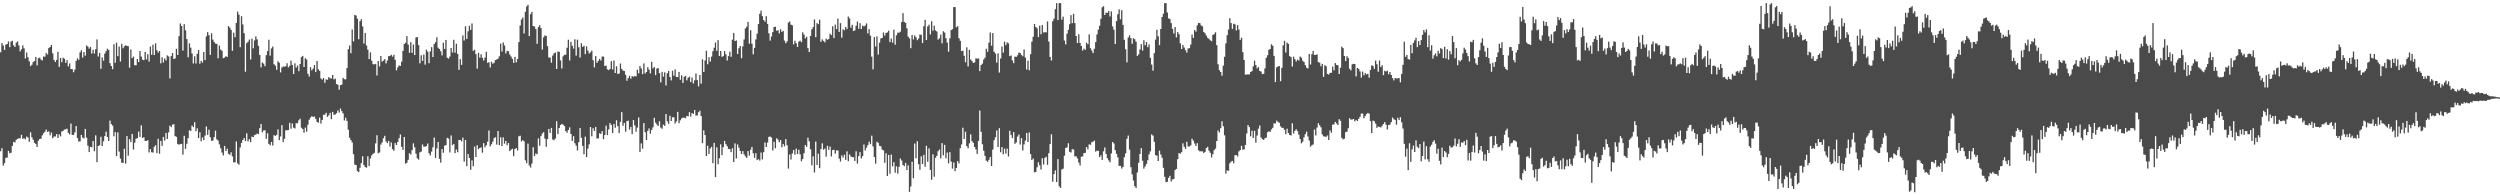 <svg xmlns="http://www.w3.org/2000/svg" width="1920" height="150"><path d="M0 40.139h1v76.048H0zM1 33.073h1v80.750H1zM2 34.955h1v92.242H2zM3 38.354h1v86.973H3zM4 34.243h1v86.968H4zM5 33.792h1v87.247H5zM6 31.773h1v84.068H6zM7 36.273h1v81.448H7zM8 31.934h1v85.378H8zM9 31.290h1v80.768H9zM10 34.813h1v74.149H10zM11 36.047h1v73.350H11zM12 32.785h1v74.572H12zM13 31.730h1v74.979H13zM14 34.916h1v71.201H14zM15 39.473h1v66.776H15zM16 37.887h1v65.652H16zM17 34.875h1v71.716H17zM18 37.097h1v69.102H18zM19 44.918h1v62.077H19zM20 40.393h1v64.508H20zM21 44.016h1v61.610H21zM22 47.106h1v61.794H22zM23 50.780h1v50.830H23zM24 49.736h1v55.760H24zM25 47.674h1v59.683H25zM26 46.918h1v62.737H26zM27 43.742h1v66.788H27zM28 50.237h1v62.675H28zM29 44.746h1v63.327H29zM30 44.231h1v62.540H30zM31 45.776h1v60.768H31zM32 46.422h1v57.523H32zM33 43.407h1v58.889H33zM34 43.504h1v57.669H34zM35 40.757h1v58.729H35zM36 41.856h1v59.425H36zM37 36.912h1v63.975H37zM38 36.115h1v67.797H38zM39 34.554h1v67.275H39zM40 40.995h1v65.172H40zM41 46.012h1v58.862H41zM42 47.614h1v57.195H42zM43 45.969h1v56.987H43zM44 39.771h1v66.140H44zM45 51.370h1v51.780H45zM46 44.511h1v60.239H46zM47 47.788h1v53.256H47zM48 44.316h1v56.163H48zM49 45.085h1v54.405H49zM50 48.296h1v51.006H50zM51 46.191h1v52.615H51zM52 50.965h1v51.059H52zM53 48.745h1v54.497H53zM54 52.970h1v41.963H54zM55 53.094h1v50.459H55zM56 55.506h1v48.120H56zM57 53.469h1v48.170H57zM58 46.804h1v50.002H58zM59 44.794h1v61.269H59zM60 45.927h1v62.707H60zM61 40.258h1v68.408H61zM62 38.587h1v64.982H62zM63 44.213h1v61.388H63zM64 39.958h1v66.383H64zM65 42.776h1v56.232H65zM66 34.975h1v70.759H66zM67 35.754h1v76.094H67zM68 37.367h1v79.443H68zM69 36.044h1v76.817H69zM70 41.190h1v71.908H70zM71 38.232h1v70.040H71zM72 41.119h1v75.043H72zM73 37.791h1v66.156H73zM74 30.242h1v94.363H74zM75 43.428h1v68.708H75zM76 40.613h1v70.942H76zM77 52.826h1v52.231H77zM78 44.110h1v68.067H78zM79 46.605h1v61.917H79zM80 41.174h1v63.318H80zM81 39.324h1v61.800H81zM82 37.379h1v67.786H82zM83 38.354h1v69.919H83zM84 48.521h1v44.122H84zM85 50.764h1v44.575H85zM86 53.156h1v43.366H86zM87 33.991h1v70.688H87zM88 48.198h1v53.259H88zM89 32.760h1v87.090H89zM90 43.119h1v58.532H90zM91 35.760h1v80.688H91zM92 47.266h1v74.515H92zM93 33.662h1v91.239H93zM94 37.049h1v88.140H94zM95 35.593h1v78.630H95zM96 34.776h1v90.875H96zM97 35.248h1v69.262H97zM98 35.458h1v84.093H98zM99 51.961h1v54.955H99zM100 38.049h1v71.118H100zM101 44.627h1v58.234H101zM102 43.494h1v71.356H102zM103 50.070h1v59.496H103zM104 50.132h1v56.399H104zM105 45.296h1v60.780H105zM106 47.633h1v53.455H106zM107 39.155h1v66.062H107zM108 43.405h1v52.867H108zM109 45.843h1v60.173H109zM110 46.159h1v59.207H110zM111 39.828h1v68.408H111zM112 45.637h1v62.647H112zM113 41.622h1v65.984H113zM114 47.314h1v69.798H114zM115 35.763h1v78.735H115zM116 42.078h1v74.872H116zM117 34.303h1v82.899H117zM118 42.297h1v70.390H118zM119 33.261h1v78.257H119zM120 38.592h1v79.028H120zM121 40.377h1v66.167H121zM122 39.123h1v78.955H122zM123 48.651h1v59.564H123zM124 44.039h1v67.999H124zM125 47.964h1v57.214H125zM126 44.888h1v63.073H126zM127 46.387h1v55.682H127zM128 42.535h1v64.222H128zM129 43.346h1v58.347H129zM130 60.269h1v36.287H130zM131 43.133h1v54.499H131zM132 40.750h1v54.955H132zM133 45.289h1v50.077H133zM134 44.840h1v59.727H134zM135 37.429h1v67.625H135zM136 42.238h1v68.417H136zM137 27.802h1v83.324H137zM138 18.034h1v92.683H138zM139 19.991h1v90.498H139zM140 38.882h1v79.914H140zM141 18.521h1v85.773H141zM142 23.305h1v90.974H142zM143 29.993h1v80.408H143zM144 44.023h1v62.151H144zM145 33.261h1v66.804H145zM146 36.591h1v64.055H146zM147 41.109h1v55.307H147zM148 48.756h1v48.837H148zM149 43.188h1v50.647H149zM150 48.779h1v51.988H150zM151 41.306h1v57.186H151zM152 38.459h1v67.621H152zM153 48.935h1v52.634H153zM154 46.715h1v61.828H154zM155 48.054h1v57.523H155zM156 39.938h1v67.706H156zM157 46.140h1v57.923H157zM158 27.928h1v69.180H158zM159 24.653h1v78.907H159zM160 27.013h1v72.572H160zM161 42.162h1v63.217H161zM162 25.525h1v82.668H162zM163 30.432h1v77.474H163zM164 32.224h1v73.109H164zM165 33.474h1v66.875H165zM166 33.689h1v73.341H166zM167 44.728h1v63.270H167zM168 34.969h1v75.934H168zM169 38.091h1v75.778H169zM170 39.017h1v78.124H170zM171 44.691h1v74.636H171zM172 44.176h1v67.898H172zM173 43.227h1v72.771H173zM174 43.737h1v70.470H174zM175 20.009h1v98.110H175zM176 21.213h1v97.744H176zM177 22.941h1v94.068H177zM178 39.034h1v81.123H178zM179 25.106h1v99.630H179zM180 28.553h1v96.126H180zM181 17.599h1v91.070H181zM182 8.915h1v116.581H182zM183 11.284h1v115.226H183zM184 36.269h1v77.005H184zM185 12.417h1v97.339H185zM186 18.793h1v88.719H186zM187 25.500h1v80.429H187zM188 55.110h1v53.210H188zM189 33.158h1v69.250H189zM190 32.098h1v76.547H190zM191 30.345h1v76.563H191zM192 45.685h1v63.496H192zM193 29.668h1v75.275H193zM194 37.099h1v68.237H194zM195 31.034h1v72.675H195zM196 27.903h1v75.423H196zM197 30.274h1v72.347H197zM198 35.159h1v67.740H198zM199 42.238h1v56.227H199zM200 51.707h1v43.483H200zM201 47.955h1v53.700H201zM202 48.862h1v51.375H202zM203 50.828h1v49.223H203zM204 42.407h1v64.162H204zM205 39.258h1v63.073H205zM206 30.521h1v80.024H206zM207 42.764h1v68.802H207zM208 37.225h1v71.766H208zM209 35.715h1v76.057H209zM210 49.354h1v54.444H210zM211 50.411h1v54.005H211zM212 53.609h1v49.956H212zM213 47.054h1v52.336H213zM214 48.173h1v59.464H214zM215 55.593h1v49.159H215zM216 51.860h1v44.218H216zM217 51.004h1v58.175H217zM218 51.320h1v55.206H218zM219 50.830h1v49.308H219zM220 48.612h1v51.389H220zM221 51.766h1v48.058H221zM222 50.517h1v43.817H222zM223 46.596h1v52.249H223zM224 49.903h1v44.843H224zM225 56.847h1v41.203H225zM226 48.653h1v49.997H226zM227 51.922h1v42.666H227zM228 50.311h1v44.437H228zM229 54.703h1v37.717H229zM230 49.129h1v42.059H230zM231 43.900h1v54.181H231zM232 42.915h1v56.218H232zM233 51.480h1v50.457H233zM234 44.675h1v53.300H234zM235 45.747h1v55.442H235zM236 56.694h1v39.100H236zM237 58.772h1v33.204H237zM238 51.604h1v38.720H238zM239 54.021h1v35.218H239zM240 52.709h1v37.129H240zM241 49.917h1v39.530H241zM242 55.360h1v35.930H242zM243 46.799h1v46.820H243zM244 53.233h1v40.963H244zM245 54.440h1v35.873H245zM246 60.258h1v34.673H246zM247 61.146h1v30.952H247zM248 59.903h1v28.276H248zM249 63.602h1v24.477H249zM250 60.992h1v25.616H250zM251 61.301h1v28.448H251zM252 59.235h1v29.327H252zM253 60.143h1v26.532H253zM254 60.278h1v31.240H254zM255 57.616h1v28.317H255zM256 60.956h1v27.187H256zM257 60.349h1v27.546H257zM258 64.549h1v22.385H258zM259 65.071h1v19.702H259zM260 68.909h1v17.512H260zM261 65.403h1v17.963H261zM262 65.009h1v20.357H262zM263 59.809h1v27.276H263zM264 60.892h1v31.620H264zM265 60.915h1v29.530H265zM266 52.345h1v40.521H266zM267 37.800h1v61.855H267zM268 34.991h1v70.773H268zM269 40.903h1v66.730H269zM270 22.634h1v86.781H270zM271 31.808h1v86.627H271zM272 11.533h1v114.896H272zM273 11.904h1v114.910H273zM274 14.371h1v117.066H274zM275 30.141h1v102.061H275zM276 16.312h1v112.493H276zM277 14.735h1v110.568H277zM278 20.251h1v99.754H278zM279 33.447h1v93.382H279zM280 25.312h1v102.992H280zM281 34.985h1v93.805H281zM282 38.177h1v81.825H282zM283 45.341h1v82.205H283zM284 40.215h1v81.562H284zM285 46.545h1v72.819H285zM286 49.235h1v68.932H286zM287 49.454h1v67.891H287zM288 49.072h1v61.073H288zM289 57.951h1v45.943H289zM290 46.834h1v70.869H290zM291 51.002h1v66.071H291zM292 42.989h1v68.081H292zM293 47.314h1v62.096H293zM294 46.481h1v59.667H294zM295 45.428h1v58.864H295zM296 48.713h1v59.908H296zM297 46.415h1v63.503H297zM298 43.176h1v65.053H298zM299 42.957h1v69.559H299zM300 42.094h1v67.296H300zM301 43.478h1v71.118H301zM302 42.055h1v73.693H302zM303 45.937h1v63.947H303zM304 54.014h1v57.365H304zM305 51.757h1v57.250H305zM306 50.205h1v56.005H306zM307 50.610h1v52.663H307zM308 47.312h1v65.495H308zM309 39.109h1v76.055H309zM310 33.788h1v71.427H310zM311 32.831h1v92.832H311zM312 27.766h1v97.240H312zM313 34.273h1v88.474H313zM314 40.475h1v77.186H314zM315 32.375h1v86.316H315zM316 40.562h1v74.725H316zM317 34.177h1v75.918H317zM318 42.286h1v70.869H318zM319 28.835h1v89.218H319zM320 28.411h1v93.173H320zM321 34.637h1v88.000H321zM322 48.626h1v68.360H322zM323 42.460h1v73.979H323zM324 46.786h1v64.181H324zM325 41.947h1v70.697H325zM326 49.649h1v63.052H326zM327 38.191h1v73.915H327zM328 39.688h1v70.571H328zM329 48.534h1v69.180H329zM330 39.487h1v79.893H330zM331 36.177h1v80.260H331zM332 43.803h1v69.308H332zM333 33.858h1v71.782H333zM334 32.384h1v88.895H334zM335 28.635h1v85.387H335zM336 36.610h1v72.423H336zM337 37.653h1v84.368H337zM338 39.352h1v85.563H338zM339 42.531h1v71.974H339zM340 32.833h1v84.480H340zM341 37.578h1v74.339H341zM342 30.672h1v80.715H342zM343 44.355h1v61.549H343zM344 45.071h1v61.395H344zM345 43.396h1v73.693H345zM346 36.857h1v67.175H346zM347 40.315h1v71.219H347zM348 30.579h1v79.964H348zM349 40.508h1v77.085H349zM350 33.602h1v81.237H350zM351 41.370h1v75.547H351zM352 53.634h1v53.858H352zM353 45.490h1v62.032H353zM354 49.798h1v58.811H354zM355 27.177h1v78.575H355zM356 31.126h1v92.910H356zM357 20.178h1v87.325H357zM358 29.913h1v97.735H358zM359 24.076h1v94.217H359zM360 19.741h1v101.550H360zM361 22.916h1v107.510H361zM362 18.038h1v105.109H362zM363 39.072h1v88.634H363zM364 38.182h1v74.375H364zM365 41.551h1v79.003H365zM366 52.737h1v58.804H366zM367 40.524h1v74.048H367zM368 44.273h1v69.365H368zM369 41.691h1v71.468H369zM370 44.389h1v72.860H370zM371 46.422h1v63.490H371zM372 44.222h1v68.912H372zM373 39.777h1v71.807H373zM374 48.283h1v60.544H374zM375 47.784h1v52.407H375zM376 51.796h1v60.601H376zM377 47.363h1v63.428H377zM378 48.972h1v59.837H378zM379 48.154h1v57.953H379zM380 46.083h1v59.361H380zM381 45.657h1v65.414H381zM382 45.037h1v55.561H382zM383 43.263h1v68.175H383zM384 33.490h1v71.979H384zM385 39.601h1v72.574H385zM386 32.609h1v72.935H386zM387 34.900h1v75.421H387zM388 41.025h1v67.136H388zM389 39.029h1v72.544H389zM390 39.354h1v70.505H390zM391 41.830h1v74.203H391zM392 43.398h1v71.670H392zM393 45.200h1v69.047H393zM394 48.287h1v71.665H394zM395 43.687h1v70.768H395zM396 47.937h1v65.776H396zM397 45.385h1v70.228H397zM398 32.382h1v72.311H398zM399 19.560h1v84.675H399zM400 15.024h1v93.608H400zM401 13.438h1v94.137H401zM402 25.681h1v82.903H402zM403 9.032h1v114.084H403zM404 4.962h1v120.444H404zM405 3.712h1v106.561H405zM406 27.708h1v99.326H406zM407 10.909h1v117.780H407zM408 9.119h1v116.540H408zM409 20.011h1v93.100H409zM410 20.311h1v99.550H410zM411 22.302h1v95.622H411zM412 33.620h1v84.824H412zM413 20.853h1v85.412H413zM414 19.359h1v92.576H414zM415 21.625h1v82.949H415zM416 38.056h1v64.446H416zM417 28.720h1v72.768H417zM418 27.177h1v79.257H418zM419 27.718h1v85.034H419zM420 35.486h1v71.342H420zM421 44.149h1v54.870H421zM422 44.284h1v57.806H422zM423 48.170h1v50.008H423zM424 42.666h1v64.439H424zM425 40.968h1v66.682H425zM426 40.292h1v66.122H426zM427 52.968h1v40.128H427zM428 39.567h1v63.423H428zM429 39.793h1v58.516H429zM430 46.310h1v49.725H430zM431 52.595h1v42.583H431zM432 43.275h1v52.494H432zM433 42.030h1v54.787H433zM434 42.052h1v58.674H434zM435 36.639h1v65.286H435zM436 30.537h1v69.280H436zM437 46.429h1v51.373H437zM438 32.178h1v70.738H438zM439 35.099h1v73.160H439zM440 37.312h1v67.296H440zM441 30.231h1v79.800H441zM442 42.689h1v69.200H442zM443 30.464h1v85.162H443zM444 36.278h1v72.917H444zM445 44.188h1v54.144H445zM446 33.160h1v72.679H446zM447 36.015h1v75.996H447zM448 35.200h1v83.253H448zM449 41.579h1v63.398H449zM450 35.619h1v85.016H450zM451 38.866h1v75.293H451zM452 41.089h1v69.743H452zM453 40.247h1v57.301H453zM454 38.937h1v65.771H454zM455 46.211h1v52.242H455zM456 51.718h1v48.834H456zM457 43.037h1v54.453H457zM458 48.306h1v58.067H458zM459 46.722h1v59.518H459zM460 45.190h1v57.159H460zM461 46.470h1v56.335H461zM462 43.403h1v57.312H462zM463 43.474h1v63.451H463zM464 50.764h1v52.984H464zM465 50.306h1v46.204H465zM466 53.323h1v50.480H466zM467 53.867h1v45.520H467zM468 52.956h1v41.565H468zM469 46.953h1v49.063H469zM470 53.297h1v48.917H470zM471 46.513h1v48.649H471zM472 56.076h1v42.011H472zM473 50.896h1v41.453H473zM474 56.834h1v40.093H474zM475 56.451h1v45.792H475zM476 48.820h1v44.719H476zM477 52.869h1v33.273H477zM478 54.211h1v42.400H478zM479 54.595h1v39.821H479zM480 57.424h1v43.675H480zM481 61.986h1v31.023H481zM482 59.869h1v32.796H482zM483 58.193h1v41.329H483zM484 60.489h1v36.969H484zM485 58.459h1v44.611H485zM486 58.882h1v33.316H486zM487 58.472h1v37.825H487zM488 58.699h1v42.464H488zM489 53.533h1v44.415H489zM490 56.296h1v33.916H490zM491 50.711h1v65.996H491zM492 52.604h1v57.507H492zM493 56.916h1v57.253H493zM494 48.685h1v45.854H494zM495 56.495h1v45.087H495zM496 55.305h1v52.213H496zM497 51.659h1v48.912H497zM498 53.510h1v45.083H498zM499 56.369h1v46.319H499zM500 47.486h1v52.311H500zM501 52.544h1v45.252H501zM502 51.460h1v39.031H502zM503 57.678h1v36.470H503zM504 52.654h1v42.931H504zM505 52.343h1v44.371H505zM506 56.186h1v36.926H506zM507 63.261h1v34.712H507zM508 55.193h1v43.696H508zM509 58.887h1v36.788H509zM510 55.531h1v41.080H510zM511 65.616h1v21.918H511zM512 56.255h1v36.932H512zM513 54.403h1v40.691H513zM514 59.125h1v29.766H514zM515 61.750h1v31.169H515zM516 54.343h1v35.740H516zM517 58.150h1v31.952H517zM518 53.275h1v41.622H518zM519 59.061h1v34.190H519zM520 59.216h1v26.692H520zM521 55.227h1v39.365H521zM522 61.301h1v31.098H522zM523 57.804h1v33.165H523zM524 63.670h1v26.720H524zM525 58.983h1v31.329H525zM526 58.321h1v32.522H526zM527 61.679h1v27.335H527zM528 59.708h1v29.626H528zM529 58.891h1v27.237H529zM530 63.052h1v26.548H530zM531 59.525h1v27.235H531zM532 64.112h1v23.378H532zM533 61.720h1v22.755H533zM534 56.367h1v32.401H534zM535 61.475h1v27.143H535zM536 66.378h1v19.867H536zM537 57.589h1v27.386H537zM538 64.275h1v24.875H538zM539 45.584h1v64.391H539zM540 55.314h1v44.806H540zM541 46.447h1v57.305H541zM542 38.965h1v80.855H542zM543 49.340h1v62.567H543zM544 44.003h1v74.252H544zM545 47.333h1v66.689H545zM546 43.474h1v69.267H546zM547 39.356h1v85.979H547zM548 36.637h1v73.100H548zM549 32.673h1v103.294H549zM550 38.992h1v74.094H550zM551 30.810h1v95.306H551zM552 43.016h1v78.522H552zM553 39.159h1v71.667H553zM554 43.632h1v75.494H554zM555 43.110h1v69.907H555zM556 39.237h1v69.019H556zM557 41.766h1v68.992H557zM558 46.472h1v65.808H558zM559 43.121h1v71.235H559zM560 39.695h1v74.863H560zM561 43.623h1v73.208H561zM562 30.489h1v83.354H562zM563 25.305h1v99.161H563zM564 31.577h1v78.550H564zM565 31.013h1v90.713H565zM566 41.473h1v69.479H566zM567 37.065h1v76.328H567zM568 35.314h1v80.660H568zM569 44.744h1v73.533H569zM570 35.635h1v80.431H570zM571 30.290h1v88.296H571zM572 21.844h1v98.270H572zM573 20.467h1v100.793H573zM574 16.843h1v99.172H574zM575 33.538h1v85.961H575zM576 23.186h1v91.766H576zM577 33.554h1v79.237H577zM578 41.714h1v75.977H578zM579 36.742h1v84.489H579zM580 30.299h1v87.341H580zM581 25.832h1v97.094H581zM582 18.498h1v103.757H582zM583 10.622h1v112.642H583zM584 8.215h1v108.939H584zM585 12.458h1v110.007H585zM586 15.390h1v101.484H586zM587 16.658h1v92.757H587zM588 12.435h1v100.479H588zM589 18.327h1v91.166H589zM590 25.573h1v79.520H590zM591 31.169h1v73.675H591zM592 28.052h1v77.625H592zM593 24.605h1v90.948H593zM594 20.744h1v88.087H594zM595 20.549h1v93.301H595zM596 23.595h1v82.640H596zM597 23.204h1v83.997H597zM598 25.662h1v83.588H598zM599 22.453h1v85.135H599zM600 24.541h1v88.513H600zM601 23.689h1v86.838H601zM602 31.199h1v81.164H602zM603 33.170h1v73.618H603zM604 31.757h1v79.823H604zM605 17.338h1v112.164H605zM606 16.489h1v102.164H606zM607 18.961h1v103.578H607zM608 19.453h1v98.449H608zM609 34.048h1v81.214H609zM610 31.297h1v87.419H610zM611 33.208h1v80.946H611zM612 36.067h1v82.256H612zM613 31.938h1v83.041H613zM614 31.222h1v87.298H614zM615 32.364h1v91.525H615zM616 24.831h1v97.291H616zM617 26.575h1v91.138H617zM618 29.514h1v81.876H618zM619 28.235h1v84.501H619zM620 36.985h1v68.740H620zM621 40.009h1v68.479H621zM622 27.612h1v87.048H622zM623 22.533h1v104.494H623zM624 20.837h1v99.207H624zM625 14.880h1v117.641H625zM626 28.590h1v80.113H626zM627 17.768h1v108.881H627zM628 18.594h1v99.490H628zM629 15.141h1v114.043H629zM630 32.094h1v82.464H630zM631 30.251h1v79.818H631zM632 31.430h1v83.528H632zM633 32.506h1v81.564H633zM634 29.649h1v90.623H634zM635 30.585h1v81.365H635zM636 29.910h1v85.135H636zM637 25.914h1v86.632H637zM638 26.953h1v93.192H638zM639 20.162h1v95.066H639zM640 29.256h1v85.796H640zM641 18.917h1v99.101H641zM642 22.396h1v93.105H642zM643 14.333h1v101.209H643zM644 24.525h1v97.291H644zM645 17.768h1v106.311H645zM646 28.954h1v90.413H646zM647 22.547h1v98.486H647zM648 23.222h1v95.663H648zM649 20.798h1v101.971H649zM650 22.355h1v93.862H650zM651 12.710h1v111.076H651zM652 14.200h1v104.453H652zM653 21.227h1v99.005H653zM654 19.048h1v101.642H654zM655 23.882h1v96.911H655zM656 23.357h1v100.225H656zM657 19.785h1v96.410H657zM658 16.525h1v109.124H658zM659 22.110h1v97.808H659zM660 17.791h1v99.053H660zM661 22.268h1v99.431H661zM662 19.611h1v100.305H662zM663 20.366h1v90.649H663zM664 19.565h1v96.009H664zM665 17.990h1v95.453H665zM666 25.674h1v85.815H666zM667 22.375h1v86.458H667zM668 27.322h1v83.377H668zM669 43.478h1v60.734H669zM670 53.288h1v59.205H670zM671 28.450h1v92.178H671zM672 35.703h1v89.937H672zM673 27.974h1v80.866H673zM674 41.931h1v67.744H674zM675 32.840h1v79.150H675zM676 29.546h1v82.848H676zM677 29.109h1v85.762H677zM678 24.950h1v90.541H678zM679 27.363h1v97.664H679zM680 25.310h1v92.441H680zM681 24.877h1v110.307H681zM682 23.566h1v95.400H682zM683 32.350h1v101.077H683zM684 29.585h1v89.140H684zM685 32.769h1v95.016H685zM686 22.842h1v101.738H686zM687 34.284h1v98.344H687zM688 27.106h1v100.639H688zM689 25.067h1v108.289H689zM690 25.113h1v103.052H690zM691 24.282h1v97.474H691zM692 16.944h1v106.339H692zM693 10.064h1v116.679H693zM694 16.827h1v110.806H694zM695 17.576h1v107.581H695zM696 21.762h1v108.854H696zM697 28.100h1v98.939H697zM698 29.512h1v117.856H698zM699 36.994h1v106.176H699zM700 26.873h1v97.362H700zM701 30.258h1v106.670H701zM702 27.242h1v82.999H702zM703 28.619h1v92.951H703zM704 30.862h1v77.630H704zM705 29.642h1v96.446H705zM706 26.466h1v103.922H706zM707 26.754h1v93.276H707zM708 33.067h1v92.880H708zM709 20.096h1v98.849H709zM710 15.260h1v112.788H710zM711 30.778h1v81.175H711zM712 20.265h1v103.956H712zM713 18.951h1v95.016H713zM714 26.427h1v104.098H714zM715 16.310h1v121.765H715zM716 23.538h1v95.007H716zM717 19.723h1v115.988H717zM718 23.318h1v97.858H718zM719 24.177h1v95.515H719zM720 30.396h1v85.757H720zM721 29.439h1v85.414H721zM722 26.601h1v95.068H722zM723 33.334h1v76.616H723zM724 24.028h1v95.281H724zM725 24.989h1v86.266H725zM726 29.350h1v92.182H726zM727 32.689h1v84.460H727zM728 39.741h1v85.721H728zM729 29.414h1v87.440H729zM730 23.092h1v101.010H730zM731 22.428h1v107.041H731zM732 5.411h1v119.289H732zM733 5.502h1v125.945H733zM734 20.968h1v108.002H734zM735 20.144h1v103.613H735zM736 29.329h1v96.160H736zM737 31.357h1v82.443H737zM738 39.251h1v71.700H738zM739 38.896h1v59.180H739zM740 42.826h1v63.863H740zM741 47.813h1v53.366H741zM742 36.330h1v75.922H742zM743 51.059h1v62.883H743zM744 38.290h1v71.793H744zM745 45.699h1v57.527H745zM746 46.905h1v61.475H746zM747 48.331h1v61.384H747zM748 47.926h1v64.964H748zM749 44.820h1v69.898H749zM750 45.062h1v73.137H750zM751 44.863h1v63.373H751zM752 54.652h1v30.222H752zM753 49.967h1v51.251H753zM754 48.837h1v61.983H754zM755 45.662h1v70.125H755zM756 44.309h1v75.391H756zM757 37.424h1v85.993H757zM758 39.835h1v84.430H758zM759 32.758h1v89.946H759zM760 24.950h1v95.625H760zM761 35.088h1v92.409H761zM762 25.410h1v89.495H762zM763 39.722h1v67.909H763zM764 41.123h1v64.307H764zM765 48.100h1v52.103H765zM766 41.034h1v71.873H766zM767 55.721h1v42.735H767zM768 44.897h1v72.043H768zM769 35.751h1v77.200H769zM770 40.414h1v78.069H770zM771 31.934h1v82.235H771zM772 34.701h1v83.270H772zM773 32.607h1v81.507H773zM774 33.254h1v86.952H774zM775 43.096h1v57.307H775zM776 42.595h1v61.008H776zM777 46.387h1v59.679H777zM778 48.463h1v53.030H778zM779 43.444h1v67.019H779zM780 43.712h1v65.721H780zM781 42.501h1v62.398H781zM782 40.407h1v62.897H782zM783 40.688h1v70.306H783zM784 42.242h1v63.831H784zM785 43.213h1v72.359H785zM786 37.997h1v72.883H786zM787 44.229h1v63.746H787zM788 53.380h1v48.713H788zM789 46.552h1v62.501H789zM790 54.025h1v47.683H790zM791 41.647h1v76.733H791zM792 32.016h1v90.882H792zM793 28.221h1v93.549H793zM794 18.393h1v113.967H794zM795 20.730h1v111.298H795zM796 21.719h1v106.744H796zM797 28.512h1v96.037H797zM798 19.654h1v107.268H798zM799 26.319h1v103.887H799zM800 19.251h1v102.287H800zM801 24.978h1v101.402H801zM802 24.710h1v96.556H802zM803 24.847h1v95.510H803zM804 16.505h1v110.078H804zM805 31.879h1v85.778H805zM806 43.726h1v66.943H806zM807 46.504h1v56.598H807zM808 16.269h1v123.310H808zM809 14.271h1v119.435H809zM810 7.054h1v123.807H810zM811 2.385h1v137.430H811zM812 15.417h1v106.808H812zM813 2.383h1v140.719H813zM814 2.378h1v142.019H814zM815 15.113h1v115.018H815zM816 12.781h1v116.764H816zM817 31.146h1v88.449H817zM818 34.108h1v79.557H818zM819 25.845h1v87.330H819zM820 22.911h1v87.142H820zM821 18.587h1v97.991H821zM822 11.607h1v105.515H822zM823 17.805h1v96.719H823zM824 10.611h1v104.157H824zM825 17.702h1v102.480H825zM826 27.667h1v92.326H826zM827 33.067h1v88.602H827zM828 26.312h1v98.513H828zM829 32.954h1v94.160H829zM830 35.339h1v85.014H830zM831 38.885h1v81.239H831zM832 37.363h1v80.239H832zM833 38.251h1v79.140H833zM834 32.726h1v80.205H834zM835 34.007h1v80.779H835zM836 26.353h1v84.503H836zM837 36.999h1v74.194H837zM838 38.807h1v70.468H838zM839 40.814h1v67.923H839zM840 37.418h1v70.551H840zM841 32.378h1v84.077H841zM842 26.402h1v89.250H842zM843 22.776h1v93.100H843zM844 19.743h1v100.944H844zM845 14.417h1v104.894H845zM846 5.656h1v117.183H846zM847 4.770h1v111.468H847zM848 11.524h1v101.747H848zM849 9.723h1v108.506H849zM850 9.890h1v111.642H850zM851 8.485h1v114.684H851zM852 12.623h1v112.024H852zM853 8.766h1v109.094H853zM854 20.258h1v88.795H854zM855 22.854h1v87.323H855zM856 33.840h1v81.468H856zM857 16.214h1v101.949H857zM858 10.979h1v109.891H858zM859 7.185h1v120.197H859zM860 14.864h1v112.514H860zM861 7.812h1v121.694H861zM862 19.157h1v109.067H862zM863 30.590h1v90.154H863zM864 37.852h1v79.976H864zM865 47.861h1v58.708H865zM866 28.837h1v75.254H866zM867 27.093h1v87.813H867zM868 29.301h1v99.099H868zM869 33.627h1v100.323H869zM870 29.333h1v109.312H870zM871 30.148h1v112.868H871zM872 32.009h1v112.383H872zM873 42.961h1v89.516H873zM874 41.787h1v83.253H874zM875 37.978h1v80.299H875zM876 33.920h1v79.843H876zM877 38.887h1v84.567H877zM878 30.851h1v98.641H878zM879 34.788h1v93.063H879zM880 32.286h1v93.633H880zM881 36.230h1v86.874H881zM882 34.110h1v84.414H882zM883 44.419h1v71.814H883zM884 49.555h1v53.684H884zM885 54.298h1v49.917H885zM886 40.787h1v68.106H886zM887 30.437h1v88.664H887zM888 22.840h1v96.707H888zM889 27.841h1v95.805H889zM890 34.641h1v81.059H890zM891 22.284h1v96.389H891zM892 13.046h1v108.055H892zM893 10.492h1v118.355H893zM894 2.383h1v133.390H894zM895 2.387h1v137.448H895zM896 9.563h1v130.053H896zM897 14.106h1v122.543H897zM898 14.564h1v120.428H898zM899 17.782h1v121.589H899zM900 22.112h1v115.649H900zM901 25.708h1v111.710H901zM902 20.725h1v109.886H902zM903 28.706h1v101.026H903zM904 24.600h1v97.666H904zM905 26.248h1v91.331H905zM906 33.259h1v84.780H906zM907 37.653h1v79.207H907zM908 34.502h1v75.577H908zM909 36.484h1v76.282H909zM910 38.551h1v75.838H910zM911 40.409h1v68.516H911zM912 37.212h1v75.238H912zM913 36.946h1v75.604H913zM914 34.236h1v77.396H914zM915 26.585h1v79.887H915zM916 29.089h1v78.967H916zM917 23.019h1v87.165H917zM918 24.314h1v87.788H918zM919 19.379h1v90.575H919zM920 17.558h1v97.884H920zM921 17.752h1v98.522H921zM922 19.505h1v96.691H922zM923 20.208h1v96.062H923zM924 24.529h1v93.034H924zM925 25.564h1v91.111H925zM926 27.324h1v86.385H926zM927 29.105h1v83.640H927zM928 29.869h1v85.854H928zM929 30.975h1v86.341H929zM930 31.657h1v89.291H930zM931 26.811h1v91.635H931zM932 26.228h1v89.065H932zM933 24.772h1v89.337H933zM934 34.724h1v73.608H934zM935 49.333h1v50.928H935zM936 53.938h1v47.811H936zM937 55.280h1v43.231H937zM938 58.138h1v34.998H938zM939 50.391h1v46.582H939zM940 43.559h1v60.400H940zM941 33.348h1v99.992H941zM942 27.045h1v103.844H942zM943 22.691h1v108.467H943zM944 13.934h1v111.431H944zM945 17.720h1v106.414H945zM946 22.220h1v101.399H946zM947 18.240h1v107.162H947zM948 18.695h1v100.488H948zM949 23.412h1v95.746H949zM950 19.295h1v100.804H950zM951 22.657h1v93.640H951zM952 30.693h1v84.597H952zM953 28.997h1v83.022H953zM954 40.073h1v74.856H954zM955 46.040h1v68.708H955zM956 57.312h1v54.014H956zM957 57.232h1v45.348H957zM958 57.028h1v39.047H958zM959 57.195h1v40.425H959zM960 55.362h1v49.356H960zM961 54.632h1v45.753H961zM962 51.018h1v54.959H962zM963 46.571h1v53.860H963zM964 49.963h1v59.626H964zM965 52.544h1v51.535H965zM966 51.565h1v47.278H966zM967 54.483h1v41.853H967zM968 54.925h1v50.709H968zM969 56.948h1v49.844H969zM970 56.653h1v50.819H970zM971 52.505h1v53.618H971zM972 44.371h1v61.370H972zM973 42.469h1v59.125H973zM974 38.251h1v62.585H974zM975 37.589h1v63.776H975zM976 34.000h1v65.453H976zM977 35.138h1v63.013H977zM978 42.915h1v51.796H978zM979 63.025h1v31.819H979zM980 51.714h1v40.981H980zM981 51.036h1v42.583H981zM982 50.686h1v43.616H982zM983 62.336h1v34.644H983zM984 52.064h1v46.101H984zM985 34.831h1v63.393H985zM986 31.352h1v68.356H986zM987 40.354h1v62.720H987zM988 32.723h1v66.145H988zM989 33.737h1v68.456H989zM990 43.121h1v60.539H990zM991 43.888h1v60.171H991zM992 51.077h1v43.616H992zM993 43.497h1v59.068H993zM994 45.470h1v54.980H994zM995 47.257h1v52.036H995zM996 45.753h1v54.939H996zM997 46.504h1v56.923H997zM998 43.433h1v63.304H998zM999 44.289h1v65.797H999zM1000 46.609h1v62.265H1000zM1001 47.688h1v57.802H1001zM1002 49.953h1v53.062H1002zM1003 51.947h1v49.184H1003zM1004 52.572h1v52.290H1004zM1005 41.414h1v66.586H1005zM1006 49.489h1v63.203H1006zM1007 41.693h1v69.891H1007zM1008 39.146h1v71.805H1008zM1009 42.192h1v57.271H1009zM1010 42.158h1v61.883H1010zM1011 41.725h1v56.289H1011zM1012 47.706h1v46.909H1012zM1013 48.122h1v48.010H1013zM1014 50.869h1v46.921H1014zM1015 49.043h1v54.156H1015zM1016 59.026h1v45.694H1016zM1017 50.047h1v54.808H1017zM1018 50.912h1v54.190H1018zM1019 56.776h1v47.266H1019zM1020 57.305h1v50.256H1020zM1021 55.984h1v44.154H1021zM1022 55.868h1v46.083H1022zM1023 51.199h1v44.559H1023zM1024 54.028h1v41.496H1024zM1025 48.434h1v45.234H1025zM1026 49.860h1v44.939H1026zM1027 50.100h1v45.930H1027zM1028 56.822h1v34.715H1028zM1029 52.036h1v40.755H1029zM1030 35.779h1v70.097H1030zM1031 36.974h1v70.068H1031zM1032 42.961h1v63.579H1032zM1033 46.880h1v54.611H1033zM1034 43.149h1v57.912H1034zM1035 44.650h1v53.874H1035zM1036 52.801h1v38.033H1036zM1037 54.050h1v37.820H1037zM1038 49.342h1v42.437H1038zM1039 48.990h1v42.414H1039zM1040 49.139h1v44.060H1040zM1041 58.683h1v33.437H1041zM1042 52.185h1v40.723H1042zM1043 52.945h1v38.299H1043zM1044 54.824h1v34.877H1044zM1045 59.580h1v27.599H1045zM1046 55.007h1v32.178H1046zM1047 57.843h1v32.986H1047zM1048 56.104h1v33.051H1048zM1049 57.140h1v30.444H1049zM1050 56.660h1v30.080H1050zM1051 59.653h1v27.637H1051zM1052 53.728h1v39.276H1052zM1053 50.246h1v51.954H1053zM1054 50.590h1v42.007H1054zM1055 52.860h1v40.331H1055zM1056 46.472h1v48.473H1056zM1057 49.356h1v48.791H1057zM1058 55.078h1v42.055H1058zM1059 46.486h1v51.011H1059zM1060 51.496h1v46.472H1060zM1061 50.100h1v46.468H1061zM1062 57.722h1v37.498H1062zM1063 54.314h1v39.427H1063zM1064 54.879h1v40.929H1064zM1065 54.334h1v45.085H1065zM1066 57.044h1v38.944H1066zM1067 55.300h1v40.453H1067zM1068 57.621h1v36.182H1068zM1069 59.967h1v30.276H1069zM1070 61.768h1v29.745H1070zM1071 59.894h1v32.318H1071zM1072 60.303h1v35.497H1072zM1073 60.098h1v30.382H1073zM1074 59.965h1v32.270H1074zM1075 63.206h1v26.779H1075zM1076 56.776h1v37.182H1076zM1077 49.784h1v48.951H1077zM1078 31.986h1v78.472H1078zM1079 43.600h1v76.737H1079zM1080 42.233h1v71.931H1080zM1081 45.303h1v85.336H1081zM1082 45.847h1v64.162H1082zM1083 34.399h1v89.916H1083zM1084 40.839h1v73.890H1084zM1085 32.950h1v78.848H1085zM1086 31.030h1v85.725H1086zM1087 28.990h1v78.843H1087zM1088 36.214h1v76.534H1088zM1089 31.579h1v82.226H1089zM1090 34.614h1v76.041H1090zM1091 30.794h1v93.137H1091zM1092 26.797h1v93.013H1092zM1093 23.021h1v85.700H1093zM1094 24.884h1v97.554H1094zM1095 22.572h1v89.687H1095zM1096 36.253h1v86.064H1096zM1097 27.100h1v97.126H1097zM1098 38.828h1v73.759H1098zM1099 34.747h1v76.401H1099zM1100 45.062h1v63.881H1100zM1101 42.368h1v65.321H1101zM1102 40.972h1v69.335H1102zM1103 43.284h1v74.787H1103zM1104 38.981h1v75.252H1104zM1105 41.059h1v82.427H1105zM1106 36.919h1v89.344H1106zM1107 37.747h1v75.613H1107zM1108 44.577h1v76.085H1108zM1109 35.939h1v80.040H1109zM1110 44.934h1v72.116H1110zM1111 37.763h1v83.025H1111zM1112 45.781h1v72.368H1112zM1113 39.159h1v72.752H1113zM1114 41.675h1v71.695H1114zM1115 27.688h1v85.407H1115zM1116 32.352h1v79.530H1116zM1117 44.762h1v61.565H1117zM1118 36.937h1v75.460H1118zM1119 50.091h1v60.297H1119zM1120 46.195h1v60.750H1120zM1121 47.207h1v65.579H1121zM1122 45.925h1v63.446H1122zM1123 41.025h1v68.584H1123zM1124 36.603h1v71.727H1124zM1125 38.024h1v73.489H1125zM1126 40.718h1v66.634H1126zM1127 43.092h1v80.180H1127zM1128 47.184h1v70.345H1128zM1129 32.034h1v91.354H1129zM1130 32.439h1v84.279H1130zM1131 30.622h1v81.155H1131zM1132 44.769h1v72.414H1132zM1133 48.706h1v53.355H1133zM1134 49.924h1v55.058H1134zM1135 43.810h1v73.929H1135zM1136 38.580h1v76.614H1136zM1137 32.783h1v79.360H1137zM1138 29.418h1v86.987H1138zM1139 35.120h1v88.243H1139zM1140 39.519h1v78.992H1140zM1141 43.737h1v80.031H1141zM1142 36.710h1v78.470H1142zM1143 44.666h1v72.887H1143zM1144 48.903h1v56.039H1144zM1145 55.122h1v49.377H1145zM1146 48.253h1v65.495H1146zM1147 51.361h1v60.217H1147zM1148 47.530h1v56.978H1148zM1149 43.810h1v66.678H1149zM1150 40.196h1v72.970H1150zM1151 33.527h1v79.269H1151zM1152 36.919h1v74.771H1152zM1153 32.433h1v83.185H1153zM1154 42.242h1v67.641H1154zM1155 51.304h1v52.151H1155zM1156 52.924h1v47.335H1156zM1157 53.844h1v44.904H1157zM1158 42.602h1v62.975H1158zM1159 36.175h1v76.268H1159zM1160 36.108h1v73.970H1160zM1161 39.001h1v70.521H1161zM1162 46.179h1v61.594H1162zM1163 47.935h1v60.020H1163zM1164 40.315h1v68.475H1164zM1165 38.420h1v74.620H1165zM1166 33.845h1v84.913H1166zM1167 12.907h1v124.283H1167zM1168 16.477h1v121.902H1168zM1169 5.333h1v127.748H1169zM1170 14.992h1v115.089H1170zM1171 17.796h1v113.514H1171zM1172 32.613h1v87.824H1172zM1173 33.797h1v86.215H1173zM1174 34.010h1v87.492H1174zM1175 34.547h1v78.841H1175zM1176 23.309h1v102.821H1176zM1177 12.831h1v117.899H1177zM1178 17.805h1v118.581H1178zM1179 14.829h1v115.139H1179zM1180 23.243h1v115.961H1180zM1181 22.707h1v107.137H1181zM1182 30.368h1v99.058H1182zM1183 31.460h1v90.564H1183zM1184 27.187h1v93.947H1184zM1185 16.198h1v111.740H1185zM1186 19.702h1v107.190H1186zM1187 16.869h1v106.563H1187zM1188 20.041h1v109.243H1188zM1189 27.885h1v101.081H1189zM1190 31.432h1v93.581H1190zM1191 26.367h1v101.832H1191zM1192 33.112h1v88.216H1192zM1193 24.490h1v95.673H1193zM1194 23.859h1v100.152H1194zM1195 19.627h1v103.965H1195zM1196 13.081h1v113.871H1196zM1197 15.477h1v114.500H1197zM1198 13.859h1v109.335H1198zM1199 17.475h1v112.491H1199zM1200 29.036h1v92.519H1200zM1201 23.101h1v106.991H1201zM1202 25.628h1v102.047H1202zM1203 22.424h1v100.246H1203zM1204 24.518h1v103.185H1204zM1205 22.618h1v99.369H1205zM1206 17.198h1v108.927H1206zM1207 17.118h1v110.223H1207zM1208 14.664h1v106.904H1208zM1209 22.902h1v96.535H1209zM1210 36.170h1v76.275H1210zM1211 46.406h1v56.607H1211zM1212 45.813h1v62.043H1212zM1213 46.815h1v70.205H1213zM1214 28.560h1v92.747H1214zM1215 21.078h1v100.346H1215zM1216 27.690h1v87.421H1216zM1217 38.649h1v86.192H1217zM1218 32.748h1v86.472H1218zM1219 36.651h1v81.454H1219zM1220 38.864h1v82.780H1220zM1221 35.062h1v87.701H1221zM1222 41.196h1v99.172H1222zM1223 32.249h1v91.631H1223zM1224 29.885h1v90.228H1224zM1225 27.823h1v89.376H1225zM1226 30.581h1v90.122H1226zM1227 39.308h1v88.953H1227zM1228 26.807h1v98.474H1228zM1229 29.427h1v93.494H1229zM1230 28.748h1v90.239H1230zM1231 38.949h1v74.009H1231zM1232 37.328h1v77.634H1232zM1233 41.835h1v65.119H1233zM1234 37.010h1v73.629H1234zM1235 31.927h1v81.164H1235zM1236 36.525h1v83.508H1236zM1237 38.480h1v93.132H1237zM1238 35.342h1v89.159H1238zM1239 31.757h1v93.219H1239zM1240 32.128h1v77.060H1240zM1241 39.885h1v72.686H1241zM1242 43.886h1v72.867H1242zM1243 40.988h1v68.459H1243zM1244 42.648h1v61.880H1244zM1245 36.793h1v69.324H1245zM1246 32.492h1v77.426H1246zM1247 36.500h1v83.167H1247zM1248 39.940h1v80.260H1248zM1249 39.059h1v82.278H1249zM1250 37.534h1v76.041H1250zM1251 38.665h1v68.703H1251zM1252 46.099h1v60.100H1252zM1253 55.611h1v49.287H1253zM1254 58.056h1v43.220H1254zM1255 50.512h1v42.579H1255zM1256 43.451h1v52.661H1256zM1257 36.074h1v68.768H1257zM1258 27.869h1v85.558H1258zM1259 32.700h1v90.472H1259zM1260 37.516h1v80.967H1260zM1261 26.807h1v93.205H1261zM1262 34.188h1v86.842H1262zM1263 36.527h1v78.726H1263zM1264 34.005h1v73.556H1264zM1265 43.549h1v66.543H1265zM1266 38.775h1v66.650H1266zM1267 45.081h1v66.753H1267zM1268 34.067h1v79.694H1268zM1269 31.888h1v89.024H1269zM1270 39.519h1v76.279H1270zM1271 33.311h1v83.059H1271zM1272 33.398h1v84.494H1272zM1273 34.831h1v76.792H1273zM1274 34.676h1v79.388H1274zM1275 41.549h1v72.411H1275zM1276 39.807h1v67.937H1276zM1277 42.702h1v64.728H1277zM1278 41.817h1v68.200H1278zM1279 34.957h1v79.049H1279zM1280 35.589h1v81.262H1280zM1281 35.454h1v71.608H1281zM1282 43.046h1v66.428H1282zM1283 49.459h1v57.697H1283zM1284 45.190h1v66.488H1284zM1285 44.000h1v63.885H1285zM1286 44.783h1v58.335H1286zM1287 50.935h1v54.684H1287zM1288 49.541h1v51.748H1288zM1289 49.331h1v55.259H1289zM1290 48.692h1v51.565H1290zM1291 49.363h1v58.630H1291zM1292 44.630h1v66.296H1292zM1293 50.365h1v59.571H1293zM1294 44.268h1v62.565H1294zM1295 56.069h1v44.415H1295zM1296 51.606h1v46.465H1296zM1297 56.193h1v40.006H1297zM1298 50.093h1v45.751H1298zM1299 49.043h1v51.714H1299zM1300 50.111h1v49.134H1300zM1301 42.171h1v59.933H1301zM1302 40.292h1v66.438H1302zM1303 50.519h1v52.544H1303zM1304 37.981h1v73.293H1304zM1305 34.117h1v75.469H1305zM1306 35.305h1v74.533H1306zM1307 45.513h1v73.993H1307zM1308 44.394h1v58.587H1308zM1309 43.130h1v59.164H1309zM1310 51.453h1v47.253H1310zM1311 38.898h1v62.533H1311zM1312 49.876h1v49.393H1312zM1313 45.103h1v57.841H1313zM1314 56.957h1v38.679H1314zM1315 50.590h1v47.239H1315zM1316 50.317h1v47.926H1316zM1317 51.114h1v45.623H1317zM1318 57.113h1v45.399H1318zM1319 51.837h1v43.858H1319zM1320 53.572h1v44.685H1320zM1321 49.136h1v51.105H1321zM1322 52.187h1v40.961H1322zM1323 59.399h1v36.639H1323zM1324 59.040h1v31.986H1324zM1325 60.532h1v29.617H1325zM1326 61.212h1v31.924H1326zM1327 58.983h1v35.120H1327zM1328 60.674h1v35.152H1328zM1329 61.146h1v31.586H1329zM1330 56.744h1v38.464H1330zM1331 58.063h1v31.760H1331zM1332 58.111h1v36.024H1332zM1333 54.987h1v38.537H1333zM1334 54.602h1v43.513H1334zM1335 55.804h1v39.901H1335zM1336 54.087h1v47.964H1336zM1337 56.841h1v38.580H1337zM1338 53.927h1v45.582H1338zM1339 51.608h1v46.621H1339zM1340 51.233h1v47.079H1340zM1341 46.204h1v53.886H1341zM1342 42.284h1v62.498H1342zM1343 34.740h1v77.616H1343zM1344 36.644h1v76.934H1344zM1345 43.430h1v62.805H1345zM1346 45.170h1v61.214H1346zM1347 49.457h1v51.201H1347zM1348 61.629h1v32.604H1348zM1349 55.733h1v38.445H1349zM1350 44.859h1v52.270H1350zM1351 18.265h1v97.625H1351zM1352 4.541h1v114.745H1352zM1353 22.163h1v104.892H1353zM1354 22.495h1v105.959H1354zM1355 10.595h1v115.869H1355zM1356 2.376h1v118.318H1356zM1357 10.087h1v123.395H1357zM1358 21.215h1v117.808H1358zM1359 3.413h1v117.993H1359zM1360 2.387h1v131.715H1360zM1361 18.169h1v115.716H1361zM1362 15.994h1v119.593H1362zM1363 5.642h1v122.619H1363zM1364 4.655h1v125.011H1364zM1365 20.016h1v125.157H1365zM1366 9.075h1v128.414H1366zM1367 10.936h1v116.256H1367zM1368 9.151h1v131.676H1368zM1369 29.654h1v114.375H1369zM1370 20.819h1v116.833H1370zM1371 22.332h1v112.587H1371zM1372 24.815h1v111.095H1372zM1373 28.445h1v115.931H1373zM1374 18.056h1v114.285H1374zM1375 19.894h1v117.190H1375zM1376 24.838h1v118.110H1376zM1377 28.635h1v116.526H1377zM1378 19.322h1v115.686H1378zM1379 22.044h1v110.765H1379zM1380 27.029h1v114.448H1380zM1381 28.262h1v112.141H1381zM1382 24.987h1v102.434H1382zM1383 26.866h1v100.344H1383zM1384 31.007h1v101.550H1384zM1385 30.599h1v97.538H1385zM1386 30.041h1v92.670H1386zM1387 31.599h1v87.277H1387zM1388 42.384h1v84.586H1388zM1389 39.743h1v85.405H1389zM1390 40.272h1v71.759H1390zM1391 45.078h1v69.386H1391zM1392 43.213h1v70.514H1392zM1393 46.731h1v67.646H1393zM1394 46.825h1v63.123H1394zM1395 45.374h1v66.767H1395zM1396 42.204h1v64.561H1396zM1397 41.075h1v68.147H1397zM1398 44.318h1v64.806H1398zM1399 39.127h1v72.107H1399zM1400 23.582h1v83.601H1400zM1401 19.997h1v96.217H1401zM1402 23.195h1v96.224H1402zM1403 19.327h1v101.621H1403zM1404 17.301h1v95.039H1404zM1405 4.811h1v119.540H1405zM1406 15.713h1v110.516H1406zM1407 14.820h1v110.662H1407zM1408 19.501h1v95.272H1408zM1409 28.294h1v95.695H1409zM1410 23.373h1v83.926H1410zM1411 32.982h1v92.260H1411zM1412 20.437h1v99.424H1412zM1413 30.148h1v100.392H1413zM1414 14.012h1v111.303H1414zM1415 20.226h1v110.884H1415zM1416 17.633h1v108.259H1416zM1417 29.141h1v91.940H1417zM1418 24.749h1v89.010H1418zM1419 26.553h1v80.665H1419zM1420 32.300h1v85.751H1420zM1421 35.806h1v77.353H1421zM1422 39.429h1v67.625H1422zM1423 50.700h1v51.263H1423zM1424 48.846h1v60.441H1424zM1425 47.108h1v69.981H1425zM1426 27.420h1v94.585H1426zM1427 34.818h1v95.943H1427zM1428 22.465h1v103.967H1428zM1429 29.556h1v98.950H1429zM1430 27.278h1v93.555H1430zM1431 41.423h1v73.663H1431zM1432 35.394h1v74.817H1432zM1433 44.376h1v61.187H1433zM1434 43.371h1v60.761H1434zM1435 49.738h1v52.542H1435zM1436 50.603h1v49.381H1436zM1437 50.315h1v49.651H1437zM1438 46.314h1v59.775H1438zM1439 39.182h1v75.737H1439zM1440 30.226h1v85.469H1440zM1441 31.023h1v85.524H1441zM1442 28.713h1v88.879H1442zM1443 29.338h1v88.165H1443zM1444 36.195h1v77.133H1444zM1445 44.996h1v65.671H1445zM1446 46.930h1v58.759H1446zM1447 34.355h1v67.870H1447zM1448 36.465h1v67.712H1448zM1449 30.704h1v86.334H1449zM1450 36.907h1v87.403H1450zM1451 33.314h1v87.911H1451zM1452 35.571h1v85.094H1452zM1453 31.306h1v90.456H1453zM1454 38.340h1v79.436H1454zM1455 20.403h1v98.193H1455zM1456 35.671h1v83.556H1456zM1457 27.118h1v88.211H1457zM1458 32.501h1v80.443H1458zM1459 29.134h1v91.001H1459zM1460 31.277h1v89.852H1460zM1461 24.312h1v98.756H1461zM1462 18.585h1v110.694H1462zM1463 9.755h1v124.386H1463zM1464 13.401h1v117.272H1464zM1465 9.837h1v128.833H1465zM1466 6.020h1v141.227H1466zM1467 5.727h1v140.572H1467zM1468 4.754h1v135.452H1468zM1469 10.261h1v130.492H1469zM1470 8.638h1v138.968H1470zM1471 12.925h1v123.035H1471zM1472 12.744h1v110.344H1472zM1473 25.768h1v96.925H1473zM1474 24.019h1v99.387H1474zM1475 24.989h1v100.241H1475zM1476 17.223h1v108.735H1476zM1477 21.279h1v108.858H1477zM1478 10.666h1v121.889H1478zM1479 13.628h1v118.494H1479zM1480 11.547h1v121.632H1480zM1481 21.110h1v113.285H1481zM1482 15.385h1v114.603H1482zM1483 24.811h1v99.449H1483zM1484 27.116h1v97.192H1484zM1485 32.984h1v92.493H1485zM1486 26.926h1v95.972H1486zM1487 29.020h1v99.449H1487zM1488 26.083h1v101.315H1488zM1489 23.746h1v104.402H1489zM1490 23.147h1v102.113H1490zM1491 25.893h1v106.032H1491zM1492 21.851h1v101.518H1492zM1493 28.661h1v96.895H1493zM1494 30.624h1v91.010H1494zM1495 42.389h1v75.112H1495zM1496 41.709h1v62.972H1496zM1497 51.807h1v48.582H1497zM1498 53.465h1v37.463H1498zM1499 60.308h1v26.896H1499zM1500 56.451h1v32.314H1500zM1501 45.289h1v57.317H1501zM1502 43.591h1v71.452H1502zM1503 41.501h1v75.815H1503zM1504 38.104h1v71.716H1504zM1505 42.142h1v73.769H1505zM1506 31.977h1v81.592H1506zM1507 31.199h1v82.121H1507zM1508 33.334h1v82.782H1508zM1509 30.775h1v89.268H1509zM1510 27.672h1v94.553H1510zM1511 29.139h1v92.853H1511zM1512 30.347h1v85.579H1512zM1513 32.522h1v90.012H1513zM1514 37.079h1v79.166H1514zM1515 32.277h1v81.379H1515zM1516 32.211h1v86.467H1516zM1517 33.792h1v86.879H1517zM1518 31.714h1v87.444H1518zM1519 24.067h1v101.019H1519zM1520 24.174h1v104.741H1520zM1521 20.467h1v109.534H1521zM1522 18.121h1v116.739H1522zM1523 14.358h1v120.648H1523zM1524 13.884h1v123.196H1524zM1525 13.383h1v126.331H1525zM1526 15.591h1v123.367H1526zM1527 16.505h1v118.911H1527zM1528 17.633h1v115.102H1528zM1529 19.647h1v113.793H1529zM1530 19.064h1v112.928H1530zM1531 23.811h1v109.424H1531zM1532 19.686h1v113.933H1532zM1533 18.880h1v114.876H1533zM1534 20.297h1v114.681H1534zM1535 22.417h1v108.316H1535zM1536 25.072h1v102.647H1536zM1537 29.363h1v98.101H1537zM1538 26.605h1v96.419H1538zM1539 28.306h1v92.363H1539zM1540 27.525h1v96.208H1540zM1541 28.340h1v97.719H1541zM1542 23.094h1v99.953H1542zM1543 26.640h1v100.790H1543zM1544 38.297h1v70.937H1544zM1545 46.932h1v57.378H1545zM1546 44.373h1v61.066H1546zM1547 46.822h1v58.278H1547zM1548 49.624h1v51.011H1548zM1549 48.388h1v50.050H1549zM1550 53.007h1v46.774H1550zM1551 53.705h1v47.539H1551zM1552 38.857h1v60.784H1552zM1553 43.989h1v61.672H1553zM1554 38.317h1v80.344H1554zM1555 33.167h1v82.599H1555zM1556 34.868h1v88.543H1556zM1557 30.398h1v87.316H1557zM1558 39.354h1v84.215H1558zM1559 33.989h1v86.224H1559zM1560 31.515h1v72.462H1560zM1561 32.359h1v92.221H1561zM1562 29.505h1v85.751H1562zM1563 34.948h1v98.087H1563zM1564 39.045h1v78.619H1564zM1565 36.541h1v70.649H1565zM1566 47.845h1v69.489H1566zM1567 41.350h1v58.530H1567zM1568 46.490h1v60.434H1568zM1569 46.820h1v49.821H1569zM1570 46.092h1v59.003H1570zM1571 48.956h1v52.311H1571zM1572 46.580h1v51.100H1572zM1573 52.503h1v45.694H1573zM1574 57.440h1v39.377H1574zM1575 55.833h1v37.617H1575zM1576 56.431h1v40.450H1576zM1577 56.614h1v40.510H1577zM1578 55.902h1v38.326H1578zM1579 57.919h1v37.898H1579zM1580 52.773h1v45.806H1580zM1581 46.140h1v58.569H1581zM1582 47.447h1v55.486H1582zM1583 48.376h1v59.296H1583zM1584 46.438h1v58.143H1584zM1585 46.495h1v54.147H1585zM1586 48.862h1v52.393H1586zM1587 52.695h1v45.708H1587zM1588 56.280h1v37.958H1588zM1589 58.466h1v41.673H1589zM1590 57.129h1v41.217H1590zM1591 53.307h1v48.143H1591zM1592 50.079h1v54.062H1592zM1593 49.024h1v50.633H1593zM1594 46.191h1v50.539H1594zM1595 50.842h1v50.796H1595zM1596 51.265h1v50.365H1596zM1597 46.827h1v48.855H1597zM1598 44.314h1v61.565H1598zM1599 45.751h1v62.022H1599zM1600 48.413h1v51.292H1600zM1601 43.993h1v54.936H1601zM1602 48.832h1v55.035H1602zM1603 45.435h1v55.927H1603zM1604 43.060h1v52.480H1604zM1605 54.064h1v43.348H1605zM1606 46.829h1v59.875H1606zM1607 49.967h1v52.137H1607zM1608 47.079h1v47.381H1608zM1609 54.952h1v48.491H1609zM1610 46.122h1v53.618H1610zM1611 48.111h1v49.834H1611zM1612 55.822h1v41.558H1612zM1613 49.816h1v50.988H1613zM1614 51.752h1v49.242H1614zM1615 50.118h1v48.537H1615zM1616 48.246h1v50.308H1616zM1617 43.149h1v56.305H1617zM1618 45.943h1v50.068H1618zM1619 48.214h1v50.761H1619zM1620 44.126h1v55.172H1620zM1621 43.861h1v52.153H1621zM1622 44.140h1v53.364H1622zM1623 45.664h1v51.526H1623zM1624 43.247h1v57.388H1624zM1625 38.647h1v56.891H1625zM1626 43.151h1v57.909H1626zM1627 47.397h1v52.050H1627zM1628 41.299h1v57.806H1628zM1629 45.580h1v56.648H1629zM1630 46.472h1v55.767H1630zM1631 49.109h1v53.497H1631zM1632 45.770h1v52.533H1632zM1633 46.712h1v54.733H1633zM1634 47.775h1v52.560H1634zM1635 48.015h1v52.302H1635zM1636 44.950h1v53.384H1636zM1637 45.522h1v52.897H1637zM1638 47.894h1v50.647H1638zM1639 56.733h1v43.346H1639zM1640 62.997h1v23.394H1640zM1641 60.812h1v25.749H1641zM1642 55.408h1v36.184H1642zM1643 36.594h1v72.466H1643zM1644 33.609h1v73.231H1644zM1645 35.518h1v76.971H1645zM1646 28.439h1v90.189H1646zM1647 27.184h1v91.830H1647zM1648 33.616h1v90.383H1648zM1649 35.154h1v94.324H1649zM1650 40.709h1v83.231H1650zM1651 34.721h1v79.747H1651zM1652 36.516h1v77.497H1652zM1653 17.729h1v96.707H1653zM1654 38.567h1v89.790H1654zM1655 46.937h1v57.651H1655zM1656 45.023h1v76.723H1656zM1657 48.786h1v65.584H1657zM1658 50.443h1v61.723H1658zM1659 44.570h1v71.368H1659zM1660 46.170h1v64.824H1660zM1661 36.578h1v78.335H1661zM1662 30.125h1v86.561H1662zM1663 46.124h1v67.806H1663zM1664 34.872h1v79.074H1664zM1665 43.794h1v66.154H1665zM1666 40.171h1v65.263H1666zM1667 47.118h1v60.933H1667zM1668 41.640h1v62.382H1668zM1669 50.285h1v57.676H1669zM1670 55.488h1v50.100H1670zM1671 48.022h1v66.598H1671zM1672 45.854h1v66.751H1672zM1673 44.588h1v61.599H1673zM1674 44.598h1v65.968H1674zM1675 38.141h1v65.295H1675zM1676 42.329h1v63.023H1676zM1677 53.515h1v45.827H1677zM1678 47.800h1v52.043H1678zM1679 58.406h1v40.196H1679zM1680 50.022h1v43.513H1680zM1681 57.493h1v39.278H1681zM1682 54.401h1v32.808H1682zM1683 50.475h1v41.684H1683zM1684 48.688h1v49.368H1684zM1685 45.499h1v58.541H1685zM1686 47.028h1v53.343H1686zM1687 47.360h1v49.429H1687zM1688 51.656h1v42.702H1688zM1689 52.453h1v42.082H1689zM1690 53.400h1v39.523H1690zM1691 54.753h1v40.400H1691zM1692 55.428h1v35.120H1692zM1693 53.542h1v37.321H1693zM1694 51.569h1v38.269H1694zM1695 49.221h1v50.539H1695zM1696 44.362h1v51.038H1696zM1697 40.171h1v63.773H1697zM1698 46.156h1v52.137H1698zM1699 43.771h1v58.008H1699zM1700 54.501h1v38.406H1700zM1701 51.514h1v35.042H1701zM1702 54.396h1v34.113H1702zM1703 58.738h1v25.172H1703zM1704 59.523h1v30.901H1704zM1705 59.171h1v26.862H1705zM1706 59.379h1v29.816H1706zM1707 58.894h1v33.197H1707zM1708 55.048h1v44.588H1708zM1709 51.489h1v48.148H1709zM1710 51.988h1v53.812H1710zM1711 50.363h1v53.167H1711zM1712 57.362h1v39.571H1712zM1713 44.678h1v55.749H1713zM1714 51.537h1v53.844H1714zM1715 46.557h1v46.468H1715zM1716 46.021h1v61.908H1716zM1717 43.169h1v58.388H1717zM1718 42.455h1v61.913H1718zM1719 37.683h1v66.982H1719zM1720 37.926h1v61.777H1720zM1721 40.471h1v62.707H1721zM1722 42.538h1v56.692H1722zM1723 41.320h1v62.276H1723zM1724 44.085h1v56.516H1724zM1725 43.858h1v56.843H1725zM1726 41.531h1v61.542H1726zM1727 41.039h1v62.075H1727zM1728 41.540h1v58.392H1728zM1729 43.272h1v65.014H1729zM1730 38.651h1v59.745H1730zM1731 44.163h1v66.907H1731zM1732 51.219h1v54.549H1732zM1733 50.979h1v58.015H1733zM1734 54.943h1v48.967H1734zM1735 58.127h1v47.443H1735zM1736 61.649h1v34.666H1736zM1737 60.024h1v29.741H1737zM1738 62.940h1v22.151H1738zM1739 67.177h1v18.965H1739zM1740 57.729h1v30.979H1740zM1741 67.223h1v16.173H1741zM1742 56.788h1v36.404H1742zM1743 60.732h1v27.264H1743zM1744 60.290h1v30.309H1744zM1745 57.420h1v31.666H1745zM1746 53.943h1v41.130H1746zM1747 57.159h1v31.899H1747zM1748 52.446h1v42.897H1748zM1749 51.862h1v43.291H1749zM1750 58.637h1v33.360H1750zM1751 47.216h1v45.916H1751zM1752 50.452h1v42.577H1752zM1753 49.960h1v42.565H1753zM1754 49.725h1v43.046H1754zM1755 50.258h1v44.932H1755zM1756 48.631h1v43.005H1756zM1757 50.333h1v38.523H1757zM1758 50.052h1v38.887H1758zM1759 50.828h1v38.951H1759zM1760 51.844h1v38.782H1760zM1761 52.547h1v38.029H1761zM1762 52.201h1v38.775H1762zM1763 52.597h1v35.857H1763zM1764 50.198h1v38.731H1764zM1765 51.242h1v39.711H1765zM1766 50.475h1v40.434H1766zM1767 51.050h1v39.379H1767zM1768 47.944h1v46.062H1768zM1769 53.501h1v39.118H1769zM1770 51.308h1v44.467H1770zM1771 55.463h1v40.537H1771zM1772 53.728h1v42.654H1772zM1773 54.600h1v40.123H1773zM1774 55.694h1v40.189H1774zM1775 56.179h1v37.308H1775zM1776 55.435h1v42.799H1776zM1777 54.987h1v39.535H1777zM1778 54.758h1v42.570H1778zM1779 53.808h1v43.705H1779zM1780 55.950h1v41.526H1780zM1781 53.014h1v44.991H1781zM1782 54.808h1v42.625H1782zM1783 53.291h1v42.119H1783zM1784 51.931h1v43.602H1784zM1785 53.000h1v41.716H1785zM1786 51.679h1v42.098H1786zM1787 52.796h1v43.030H1787zM1788 51.137h1v44.907H1788zM1789 54.980h1v39.565H1789zM1790 55.261h1v38.528H1790zM1791 47.200h1v49.422H1791zM1792 46.655h1v52.505H1792zM1793 44.733h1v49.461H1793zM1794 39.029h1v65.357H1794zM1795 38.692h1v67.284H1795zM1796 34.117h1v70.395H1796zM1797 36.273h1v71.201H1797zM1798 46.088h1v58.019H1798zM1799 42.336h1v57.026H1799zM1800 44.536h1v58.601H1800zM1801 53.307h1v51.837H1801zM1802 47.019h1v56.168H1802zM1803 48.395h1v56.921H1803zM1804 44.543h1v58.102H1804zM1805 49.088h1v56.550H1805zM1806 44.115h1v60.077H1806zM1807 39.569h1v66.653H1807zM1808 45.648h1v60.168H1808zM1809 51.691h1v54.870H1809zM1810 45.403h1v58.099H1810zM1811 54.501h1v51.627H1811zM1812 53.881h1v46.355H1812zM1813 57.619h1v41.819H1813zM1814 55.703h1v41.235H1814zM1815 55.536h1v37.095H1815zM1816 54.462h1v38.892H1816zM1817 52.812h1v45.030H1817zM1818 48.102h1v46.108H1818zM1819 47.349h1v47.452H1819zM1820 41.206h1v53.757H1820zM1821 44.458h1v50.457H1821zM1822 44.856h1v46.845H1822zM1823 41.496h1v55.302H1823zM1824 45.564h1v49.567H1824zM1825 46.053h1v50.750H1825zM1826 47.919h1v42.245H1826zM1827 49.356h1v46.392H1827zM1828 58.456h1v33.907H1828zM1829 50.771h1v43.906H1829zM1830 50.928h1v43.975H1830zM1831 48.225h1v47.459H1831zM1832 52.389h1v44.577H1832zM1833 45.483h1v52.505H1833zM1834 45.591h1v49.628H1834zM1835 46.236h1v52.652H1835zM1836 52.100h1v45.216H1836zM1837 45.188h1v55.982H1837zM1838 48.324h1v51.775H1838zM1839 44.856h1v60.635H1839zM1840 50.819h1v41.499H1840zM1841 45.616h1v59.283H1841zM1842 53.812h1v43.343H1842zM1843 49.766h1v52.700H1843zM1844 51.997h1v47.610H1844zM1845 49.493h1v44.939H1845zM1846 50.789h1v51.604H1846zM1847 49.628h1v48.370H1847zM1848 45.309h1v47.564H1848zM1849 43.982h1v57.891H1849zM1850 40.318h1v55.605H1850zM1851 46.509h1v51.981H1851zM1852 41.439h1v54.499H1852zM1853 47.436h1v47.108H1853zM1854 45.289h1v51.622H1854zM1855 52.494h1v33.712H1855zM1856 55.119h1v37.690H1856zM1857 51.640h1v46.136H1857zM1858 54.801h1v42.119H1858zM1859 55.957h1v44.843H1859zM1860 58.365h1v41.835H1860zM1861 60.562h1v36.825H1861zM1862 58.690h1v39.400H1862zM1863 60.468h1v31.737H1863zM1864 58.099h1v32.790H1864zM1865 58.315h1v33.600H1865zM1866 62.739h1v24.243H1866zM1867 60.782h1v28.425H1867zM1868 61.771h1v26.688H1868zM1869 65.556h1v23.676H1869zM1870 62.185h1v26.797H1870zM1871 62.146h1v24.760H1871zM1872 64.323h1v22.820H1872zM1873 63.787h1v24.699H1873zM1874 67.275h1v18.345H1874zM1875 64.622h1v23.856H1875zM1876 65.739h1v23.431H1876zM1877 63.345h1v22.799H1877zM1878 61.858h1v24.312H1878zM1879 64.753h1v22.641H1879zM1880 62.526h1v24.184H1880zM1881 66.085h1v20.341H1881zM1882 68.896h1v13.573H1882zM1883 67.831h1v14.616H1883zM1884 68.362h1v14.037H1884zM1885 69.871h1v8.931H1885zM1886 70.477h1v10.231H1886zM1887 68.825h1v10.355H1887zM1888 69.761h1v11.112H1888zM1889 68.809h1v12.261H1889zM1890 67.703h1v11.810H1890zM1891 67.978h1v11.813H1891zM1892 69.678h1v8.865H1892zM1893 68.218h1v11.103H1893zM1894 69.781h1v8.913H1894zM1895 70.502h1v8.823H1895zM1896 71.837h1v7.567H1896zM1897 72.025h1v6.281H1897zM1898 71.432h1v7.313H1898zM1899 72.359h1v5.104H1899zM1900 72.523h1v5.148H1900zM1901 71.061h1v6.555H1901zM1902 71.237h1v6.349H1902zM1903 70.676h1v7.155H1903zM1904 71.624h1v5.745H1904zM1905 71.402h1v5.843H1905zM1906 71.432h1v6.045H1906zM1907 72.075h1v5.244H1907zM1908 72.336h1v5.095H1908zM1909 71.915h1v5.626H1909zM1910 72.972h1v3.733H1910zM1911 73.499h1v3.101H1911zM1912 73.954h1v2.534H1912zM1913 73.997h1v1.957H1913zM1914 73.936h1v1.975H1914zM1915 74.201h1v1.547H1915zM1916 74.293h1v1.309H1916zM1917 74.549h1v1.000H1917zM1918 74.657h1v1.000H1918zM1919 74.870h1v1.000H1919z" fill="#4a4a4a"/></svg>